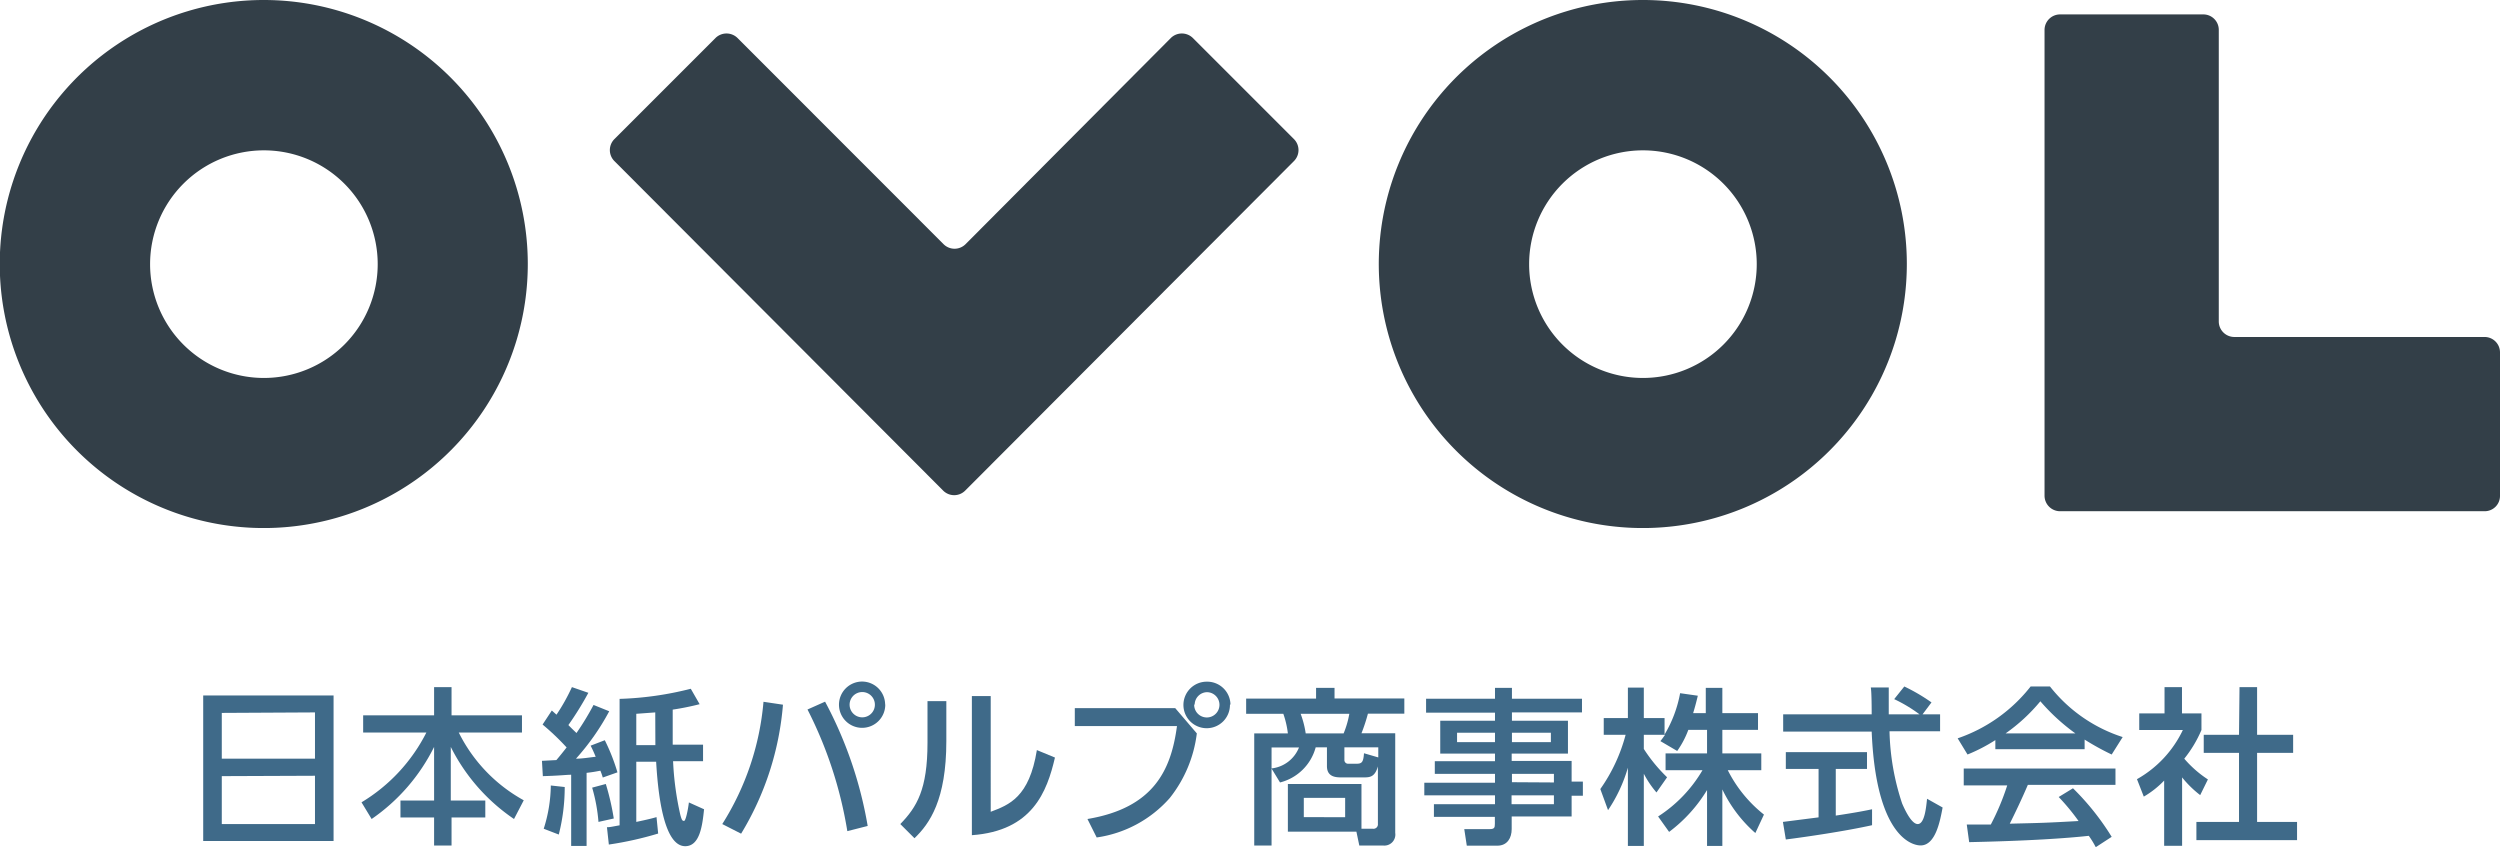 <svg xmlns="http://www.w3.org/2000/svg" viewBox="0 0 197.71 66.98"><defs><style>.cls-1{fill:#333f48;}.cls-2{fill:#3f6a89;}</style></defs><title>アセット 1</title><g id="レイヤー_2" data-name="レイヤー 2"><g id="レイヤー_1-2" data-name="レイヤー 1"><path class="cls-1" d="M129.93,0A20.88,20.88,0,1,0,150.8,20.86,20.87,20.87,0,0,0,129.93,0m0,29.89a9,9,0,1,1,9-9,9,9,0,0,1-9,9"/><path class="cls-1" d="M196.51,26.65a1.22,1.22,0,0,1,1.2,1.22V39.21a1.21,1.21,0,0,1-1.2,1.22H162.92a1.23,1.23,0,0,1-1.23-1.22V2.36a1.23,1.23,0,0,1,1.23-1.22h11.33a1.22,1.22,0,0,1,1.22,1.22V25.43a1.23,1.23,0,0,0,1.23,1.22h19.81"/><path class="cls-1" d="M20.87,0A20.88,20.88,0,1,0,41.74,20.86,20.88,20.88,0,0,0,20.87,0m0,29.89a9,9,0,1,1,9-9,9,9,0,0,1-9,9"/><path class="cls-1" d="M92.6,3a1.24,1.24,0,0,1,1.73,0l8,8a1.23,1.23,0,0,1,0,1.74l-26,26.06a1.23,1.23,0,0,1-1.74,0l-26-26.06a1.23,1.23,0,0,1,0-1.74l8-8a1.24,1.24,0,0,1,1.73,0l16.3,16.31a1.23,1.23,0,0,0,1.74,0L92.6,3"/><path class="cls-2" d="M26.38,55V66.51H16.07V55Zm-8.84,1.38V60h7.37V56.34Zm0,5v3.79h7.37V61.35Z"/><path class="cls-2" d="M28.76,56.57h5.57V54.34h1.38v2.23h5.57v1.36h-5a12.43,12.43,0,0,0,5.14,5.36l-.77,1.48a15,15,0,0,1-5-5.7v4.24h2.73v1.34H35.71v2.22H34.33V64.65H31.67V63.31h2.66V59.07a15,15,0,0,1-4.94,5.7l-.8-1.32a13.61,13.61,0,0,0,5.13-5.52h-5V56.57"/><path class="cls-2" d="M42.86,60.17,44,60.11c.25-.29.56-.68.81-1a19.56,19.56,0,0,0-1.9-1.81l.73-1.11.37.33a15.3,15.3,0,0,0,1.22-2.18l1.3.45a25.11,25.11,0,0,1-1.58,2.55c.16.17.36.36.64.63a21.58,21.58,0,0,0,1.35-2.22l1.24.5A19,19,0,0,1,45.55,60c.54,0,1.2-.12,1.56-.15-.15-.37-.25-.58-.4-.88l1.12-.43a15.57,15.57,0,0,1,1,2.54l-1.16.41a4.8,4.8,0,0,0-.19-.54c-.42.08-.65.12-1.09.17V66.9H45.17V61.27c-.34,0-1,.08-2.24.11l-.07-1.21m1.8,2.07A15.14,15.14,0,0,1,44.19,66L43,65.54a11.62,11.62,0,0,0,.56-3.42ZM47.91,62a20.11,20.11,0,0,1,.63,2.73L47.33,65a13.35,13.35,0,0,0-.5-2.71Zm7.77,2c-.13,1.27-.33,2.92-1.49,2.92-1.77,0-2.17-4.47-2.3-6.68H50.32V65c1-.21,1.33-.3,1.6-.38l.13,1.3a26.85,26.85,0,0,1-3.9.87L48,65.42c.27,0,.47-.06,1-.15v-10a25.82,25.82,0,0,0,5.63-.8l.7,1.22a21.29,21.29,0,0,1-2.13.43c0,.67,0,2.17,0,2.77h2.4v1.31H53.23a23.82,23.82,0,0,0,.57,4.23c.12.45.17.49.3.49s.31-.87.38-1.46Zm-3.86-7.66-1.5.11v2.48h1.51Z"/><path class="cls-2" d="M61.92,55.73a23.25,23.25,0,0,1-3.31,10.2l-1.49-.76a21.53,21.53,0,0,0,3.26-9.67l1.54.23m5.09,10a32.59,32.59,0,0,0-3.15-9.62l1.39-.62a32.25,32.25,0,0,1,3.37,9.83Zm3-10a1.83,1.83,0,1,1-1.82-1.83A1.83,1.83,0,0,1,70,55.7Zm-2.82,0a1,1,0,0,0,1,1,1,1,0,1,0-1-1Z"/><path class="cls-2" d="M74.84,58.61c0,4.65-1.32,6.53-2.52,7.68L71.2,65.17c1.31-1.35,2.15-2.74,2.15-6.42v-3.3h1.49v3.16m3.51,5.59c1.45-.55,3.05-1.14,3.65-4.88l1.43.59c-.63,2.71-1.79,5.8-6.57,6.14v-11h1.49Z"/><path class="cls-2" d="M92.94,56l1.71,2a10.21,10.21,0,0,1-2.14,5.11,9.48,9.48,0,0,1-5.78,3.12L86,64.77c5.26-.88,6.62-3.9,7.08-7.35H85V56h7.9m4.37-.26a1.84,1.84,0,1,1-1.84-1.83A1.84,1.84,0,0,1,97.31,55.7Zm-2.83,0a1,1,0,0,0,1,1,1,1,0,0,0,0-2A1,1,0,0,0,94.48,55.7Z"/><path class="cls-2" d="M101.85,65.77V62h5.82v3.54h.9a.35.35,0,0,0,.4-.38V60.61c-.25.87-.66.87-1.16.87h-1.7c-.41,0-1.17,0-1.17-.89V59.1h-.89a3.91,3.91,0,0,1-2.82,2.78l-.67-1.1v6.09H99.19V58h2.66a7.23,7.23,0,0,0-.36-1.55H98.55v-1.2h5.53V54.4h1.46v.84h5.52v1.2h-2.88a13.38,13.38,0,0,1-.51,1.55h2.67v7.88a.87.87,0,0,1-.93,1H107.5l-.23-1.1h-5.42m-1.29-5a2.65,2.65,0,0,0,2.17-1.66h-2.17Zm5.7-2.77a7.38,7.38,0,0,0,.45-1.55h-3.85a7.55,7.55,0,0,1,.4,1.55Zm.12,6.63V63.1h-3.27v1.52ZM109,59.9v-.8h-2.68v1a.29.29,0,0,0,.29.3h.65c.44,0,.56-.11.61-.83Z"/><path class="cls-2" d="M125.11,56.34h-5.54V57H124V59.6h-4.45v.58h4.74v1.63h.89v1.12h-.89v1.64h-4.74v1c0,.69-.34,1.31-1.14,1.31H116l-.2-1.31h2c.38,0,.42-.11.42-.42v-.55H113.4v-1h4.83v-.7h-5.59v-1h5.59V61.2h-4.76v-1h4.76V59.6H113.9V57h4.33v-.64h-5.45v-1.1h5.45v-.86h1.34v.86h5.54v1.1m-6.88,2.33v-.74h-3v.74Zm4.42,0v-.74h-3.08v.74Zm.24,3.19V61.2h-3.32v.66Zm0,1.72v-.7h-3.35v.7Z"/><path class="cls-2" d="M133.52,57.72a7.25,7.25,0,0,1-.88,1.67l-1.33-.78c.1-.12.24-.31.37-.5H130v1.12a12.56,12.56,0,0,0,1.84,2.24l-.84,1.2a7.79,7.79,0,0,1-1-1.48V66.9h-1.26V60.71a11.84,11.84,0,0,1-1.57,3.36l-.61-1.67a13.29,13.29,0,0,0,2-4.29h-1.73V56.79h1.91V54.38H130v2.41h1.64v1.3a9.77,9.77,0,0,0,1.23-3.27l1.4.2c-.09.38-.2.82-.37,1.38h1v-2h1.31v2h2.82v1.32h-2.82v1.86h3.08v1.33h-2.65a10.47,10.47,0,0,0,2.86,3.51l-.68,1.46a10.75,10.75,0,0,1-2.61-3.45V66.9H135V62.48a11.74,11.74,0,0,1-3,3.31l-.87-1.22a10.87,10.87,0,0,0,3.51-3.66h-2.92V59.58H135V57.72h-1.45"/><path class="cls-2" d="M152,56.49h1.43v1.34h-4a19.38,19.38,0,0,0,1,5.72c.07.15.67,1.62,1.23,1.62s.67-1.38.74-2l1.23.69c-.19,1-.54,3-1.74,3-.81,0-3.54-.92-3.87-9h-7V56.49h7c0-.29,0-1.77-.07-2.12h1.42c0,.83,0,1.59,0,2.12h2.43a11.64,11.64,0,0,0-2-1.2l.8-1a14.55,14.55,0,0,1,2.15,1.26l-.75,1M141,65l2.82-.36V60.81h-2.59V59.48h6.42v1.33h-2.47V64.5c1.54-.23,2.36-.39,2.87-.5v1.26c-2.16.48-5.25.93-6.82,1.13Z"/><path class="cls-2" d="M157.8,58.53a13.42,13.42,0,0,1-2.2,1.14l-.78-1.28a12.44,12.44,0,0,0,5.77-4.1h1.53a12,12,0,0,0,5.75,4L167,59.67a20.92,20.92,0,0,1-2.14-1.18v.76H157.8v-.72M165.74,67a6.82,6.82,0,0,0-.55-.9c-1.82.2-4.81.4-9.46.5l-.19-1.39c.26,0,1.49,0,1.9,0a19.31,19.31,0,0,0,1.3-3.1H155.3V60.78h12v1.29h-6.93c-.46,1.08-1,2.21-1.43,3.07,2.5-.06,2.77-.06,5.44-.21a17.08,17.08,0,0,0-1.57-1.9l1.13-.69A20.3,20.3,0,0,1,167,66.18Zm-1.61-9a15.93,15.93,0,0,1-2.77-2.54A14,14,0,0,1,158.61,58Z"/><path class="cls-2" d="M172.53,66.89h-1.38V61.73A7.28,7.28,0,0,1,169.54,63L169,61.62a8.78,8.78,0,0,0,3.63-3.89h-3.45V56.42h2V54.34h1.38v2.08h1.54v1.31A9.58,9.58,0,0,1,172.74,60a8.74,8.74,0,0,0,1.87,1.64L174,62.88a8.28,8.28,0,0,1-1.43-1.4v5.41m4.54-12.55h1.39v3.77h2.85v1.43h-2.85V65h3.16v1.44H173.7V65h3.37V59.54h-2.79V58.11h2.79Z"/></g></g></svg>